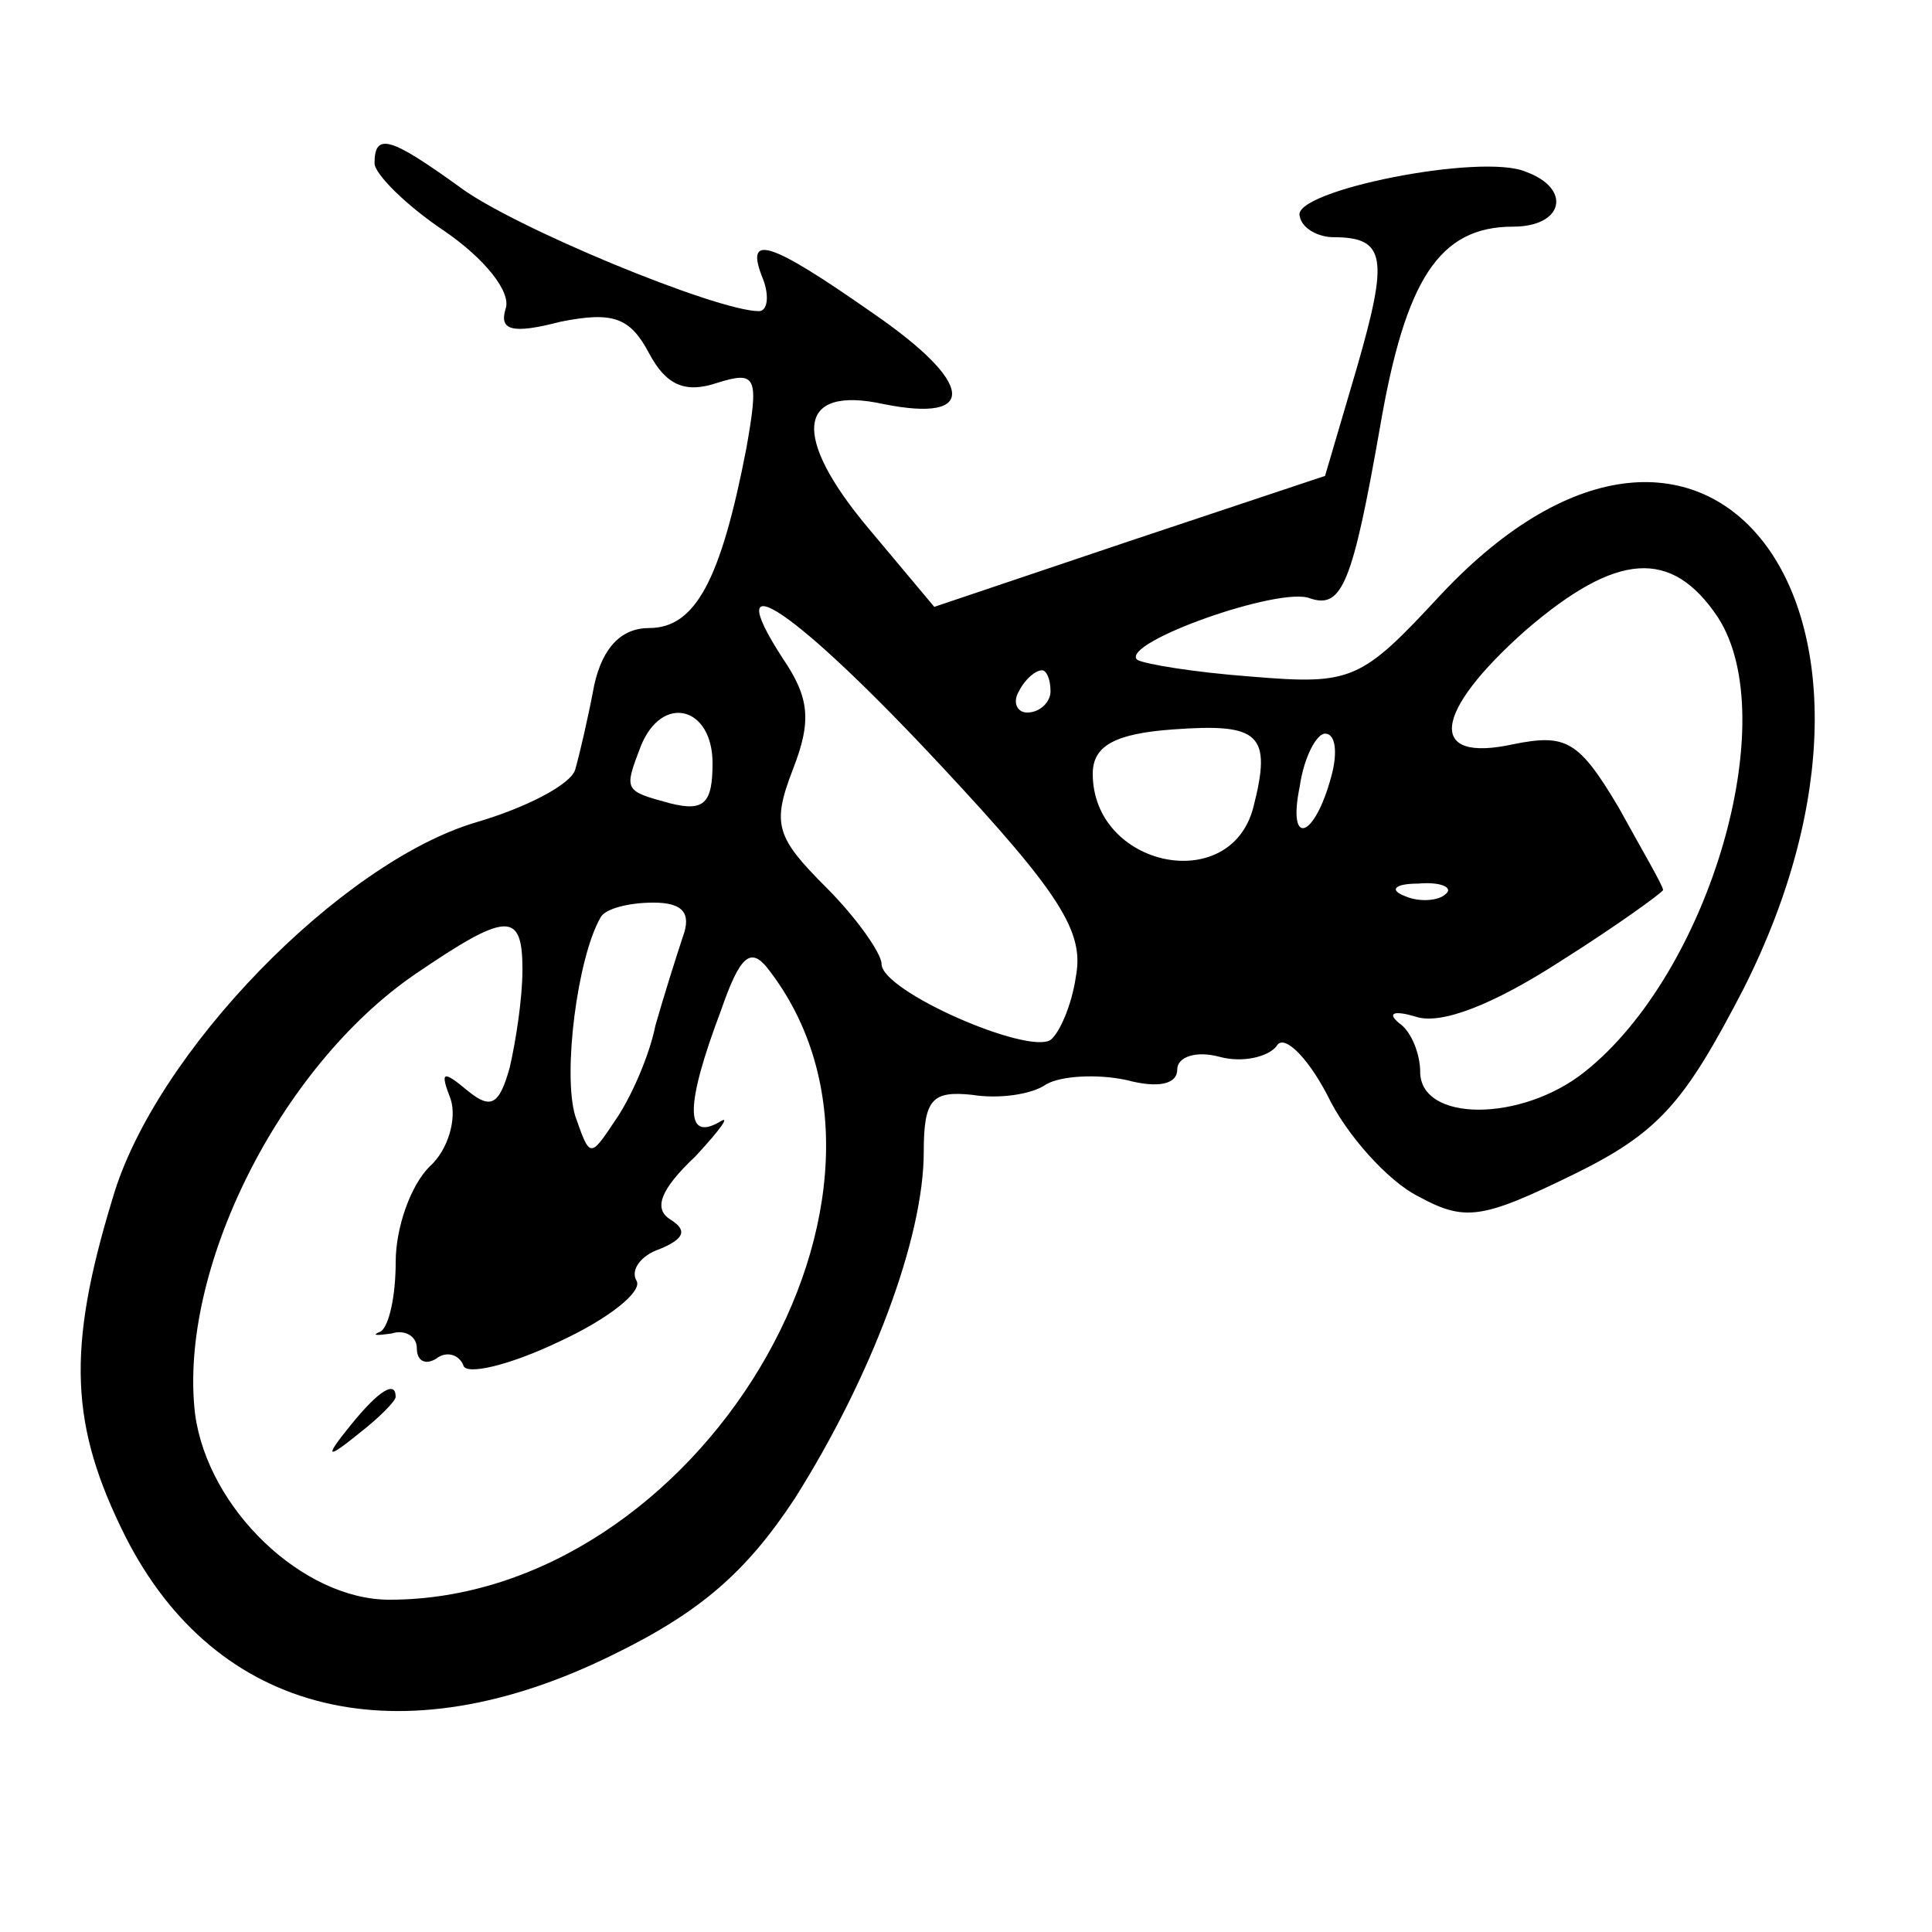 <?xml version="1.0" encoding="UTF-8"?>
<!-- Uploaded to: SVG Repo, www.svgrepo.com, Generator: SVG Repo Mixer Tools -->
<svg fill="#000000" width="800px" height="800px" version="1.1" viewBox="144 144 512 512" xmlns="http://www.w3.org/2000/svg">
 <g>
  <path d="m243.26 187.28c0 2.801 8.398 11.195 18.473 17.914 10.637 7.277 17.914 16.234 16.234 20.711-1.68 5.598 1.68 6.719 14.555 3.359 13.996-2.801 18.473-1.121 23.512 8.398 4.477 8.398 9.516 10.637 17.914 7.836 10.637-3.359 11.195-1.68 7.836 17.352-6.719 34.707-13.434 47.582-25.75 47.582-7.277 0-12.316 5.039-14.555 15.113-1.68 8.957-3.918 18.473-5.039 22.391-1.121 3.918-12.875 10.078-26.309 13.996-35.828 10.637-85.086 61.016-96.285 99.641-12.316 40.305-11.195 60.457 3.359 89.566 24.07 47.582 72.773 59.336 129.31 31.348 22.953-11.195 35.266-21.832 48.141-41.426 20.152-31.906 34.148-68.855 34.148-91.805 0-13.996 2.238-16.234 12.875-15.113 6.719 1.121 15.676 0 19.594-2.801 3.918-2.238 13.434-2.801 21.273-1.121 8.398 2.238 13.434 1.121 13.434-2.801 0-3.359 5.039-5.039 11.195-3.359 6.156 1.68 12.875 0 15.113-2.801 1.68-3.359 7.836 2.238 13.434 12.875 5.039 10.637 16.234 22.953 24.07 26.871 12.316 6.719 16.793 6.156 40.863-5.598 22.953-11.195 29.668-19.031 45.344-49.262 50.941-100.76-9.516-179.69-80.051-104.68-21.273 22.953-23.512 24.07-50.383 21.832-15.113-1.121-28.551-3.359-30.23-4.477-4.477-4.477 38.066-19.594 45.902-16.234 8.398 2.801 11.195-3.918 18.473-45.344 6.719-39.184 15.676-53.18 35.266-53.18 13.434 0 15.676-10.078 3.359-14.555-11.754-5.039-62.137 5.039-59.898 11.754 0.559 3.359 5.039 5.598 8.957 5.598 13.996 0 14.555 5.598 6.156 34.707l-8.398 28.551-52.059 17.352-51.5 17.352-17.352-20.711c-20.711-24.629-19.031-38.066 3.918-33.027 25.191 5.039 24.07-5.598-2.801-24.07-27.988-19.594-34.148-21.273-29.109-8.957 1.68 4.477 1.121 8.398-1.121 8.398-11.195 0-65.496-22.391-79.488-33.027-17.914-12.875-22.391-14.555-22.391-6.156zm356.03 120.36c17.352 26.871-2.238 94.043-35.266 120.36-16.793 13.434-43.664 13.434-43.664 0 0-4.477-2.238-10.637-5.598-12.875-3.359-2.801-1.121-3.359 4.477-1.68 6.719 2.238 20.711-3.359 38.066-14.555 15.113-9.516 27.43-18.473 27.43-19.031 0-1.121-5.598-10.637-11.754-21.832-10.637-17.914-13.996-19.594-27.988-16.793-22.953 5.039-21.273-8.398 3.359-30.23 24.07-20.711 38.625-21.832 50.941-3.359zm-206 39.184c31.906 34.148 38.066 44.223 35.828 55.98-1.121 7.836-4.477 15.113-6.719 16.793-6.156 3.918-44.781-12.875-44.781-20.152 0-2.801-6.719-12.316-14.555-20.152-13.434-13.434-14.555-16.793-8.957-31.348 5.039-12.875 4.477-19.031-2.801-29.668-17.352-26.871 3.918-12.316 41.984 28.551zm29.109-19.594c0 2.801-2.801 5.598-6.156 5.598-2.801 0-3.918-2.801-2.238-5.598 1.68-3.359 4.477-5.598 6.156-5.598 1.121 0 2.238 2.238 2.238 5.598zm-89.566 19.031c0 10.637-2.238 12.875-11.195 10.637-12.316-3.359-12.316-3.359-7.836-15.113 5.598-13.996 19.031-10.637 19.031 4.477zm143.3 11.754c-6.156 23.512-42.543 15.676-42.543-8.957 0-7.277 5.598-10.637 21.273-11.754 22.953-1.68 26.309 1.121 21.273 20.711zm20.711-8.398c-4.477 16.793-11.754 19.031-8.398 2.801 1.121-7.836 4.477-13.996 6.719-13.996 2.801 0 3.359 5.039 1.68 11.195zm30.23 31.348c-1.68 1.68-6.719 2.238-10.637 0.559-4.477-1.68-2.801-3.359 3.359-3.359 6.156-0.559 9.516 1.121 7.277 2.801zm-202.08 11.195c-1.68 5.039-5.039 15.676-7.277 23.512-1.68 8.398-6.719 19.594-10.637 25.191-6.719 10.078-6.719 10.078-10.637-1.121-3.359-11.195 0.559-41.984 6.719-52.621 1.121-2.238 7.277-3.918 13.996-3.918 7.836 0 10.078 2.801 7.836 8.957zm-42.543 8.957c0 7.277-1.68 18.473-3.359 25.75-2.801 10.078-5.039 11.195-11.195 6.156-6.719-5.598-7.277-5.039-4.477 2.238 1.68 5.039-0.559 13.434-5.598 17.914-5.039 5.039-8.957 16.234-8.957 25.191s-1.68 16.793-3.918 18.473c-2.801 1.121-1.121 1.121 2.801 0.559 3.359-1.121 6.719 0.559 6.719 3.918s2.238 4.477 5.039 2.801c2.801-2.238 6.156-1.121 7.277 1.68 0.559 2.801 12.316 0 25.191-6.156 13.434-6.156 22.391-13.434 20.711-16.234-1.68-2.801 1.121-6.719 6.156-8.398 6.719-2.801 7.277-5.039 2.801-7.836-4.477-2.801-2.801-7.836 6.719-16.793 6.719-7.277 9.516-11.195 6.156-8.957-8.957 5.039-8.957-4.477 0.559-29.668 5.039-14.555 7.836-16.793 12.316-11.195 46.461 59.336-18.473 167.38-100.2 167.38-22.953 0-48.141-24.07-51.5-49.262-4.477-38.066 22.391-91.805 58.219-116.44 24.629-16.793 28.551-16.793 28.551-1.121z"/>
  <path d="m237.1 521.47c-7.277 8.957-6.719 9.516 2.238 2.238 5.039-3.918 9.516-8.398 9.516-9.516 0-4.477-4.477-1.68-11.754 7.277z"/>
 </g>
</svg>